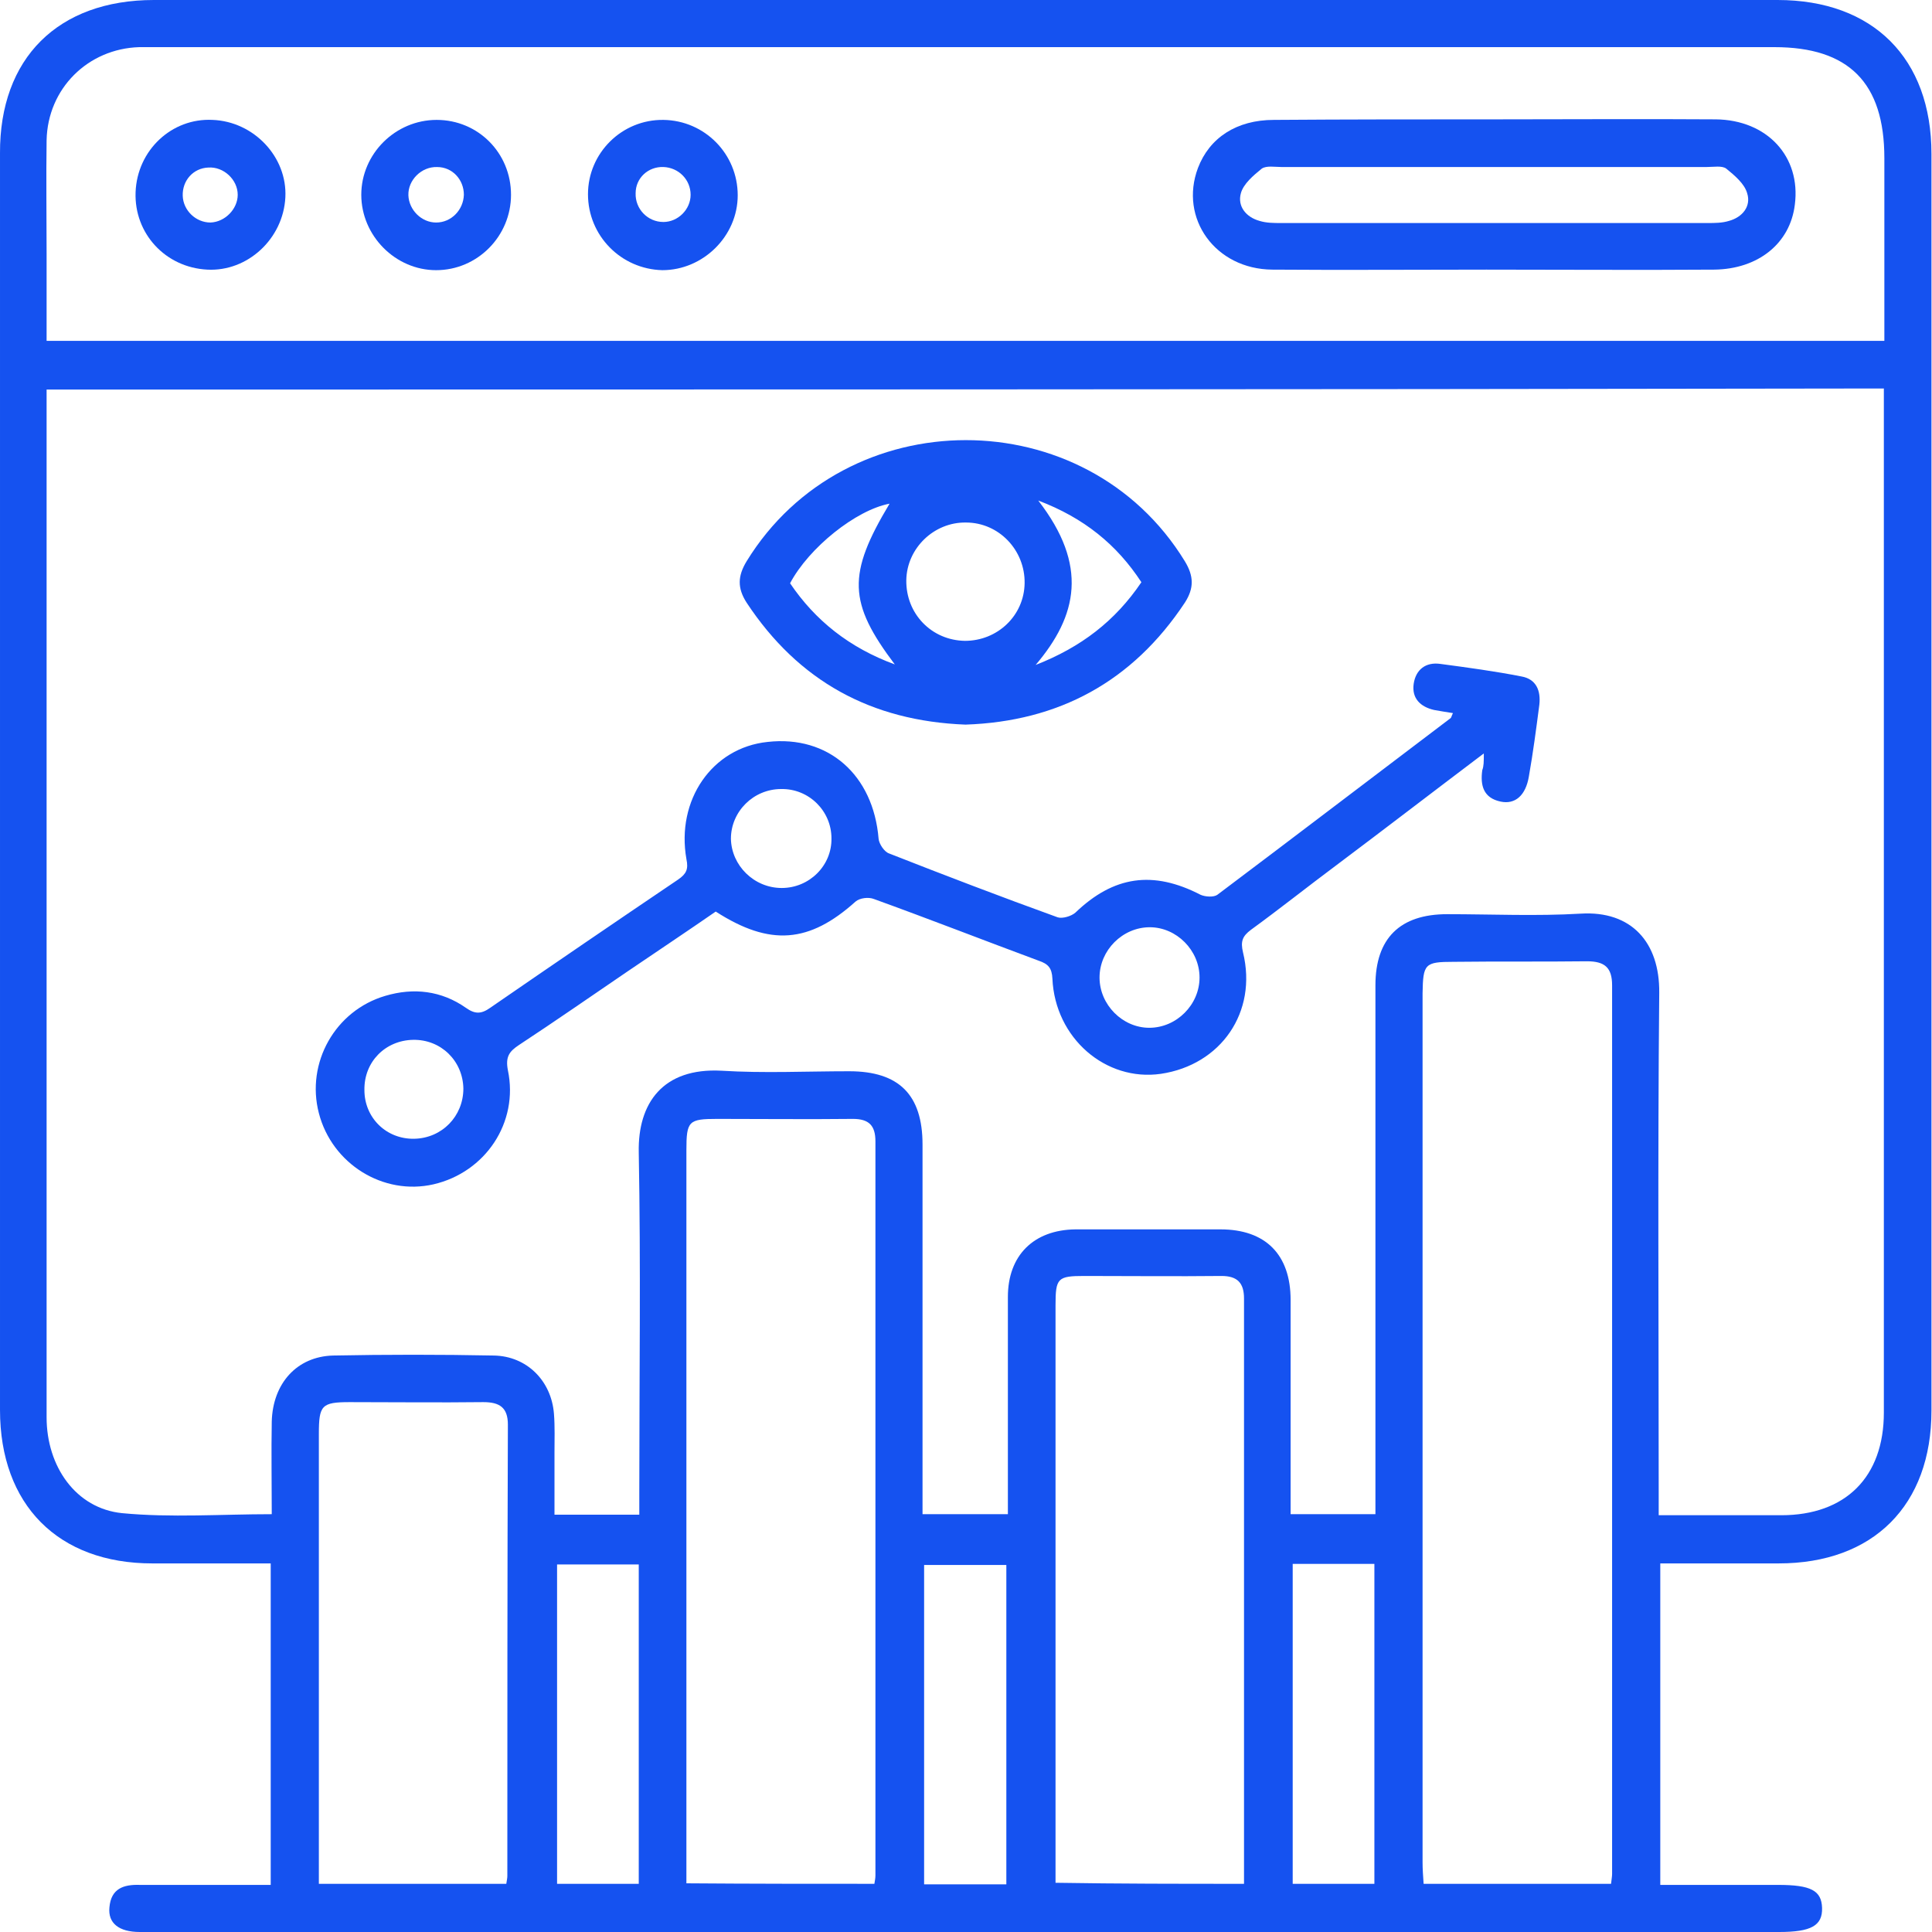 <svg width="50" height="50" viewBox="0 0 50 50" fill="none" xmlns="http://www.w3.org/2000/svg">
<path d="M42.968 48.781C44.025 48.781 45.014 48.781 46.016 48.781C46.87 48.781 47.141 48.929 47.155 49.377C47.168 49.837 46.87 50 46.043 50C32.913 50 19.797 50 6.667 50C5.651 50 4.634 50 3.618 50C3.076 50 2.791 49.77 2.832 49.363C2.873 48.875 3.198 48.767 3.618 48.781C4.729 48.781 5.854 48.781 7.006 48.781C7.006 46.003 7.006 43.252 7.006 40.461C5.962 40.461 4.959 40.461 3.943 40.461C1.504 40.461 8.99839e-05 38.943 8.99839e-05 36.49C8.99839e-05 25.65 8.99839e-05 14.81 8.99839e-05 3.97C-0.013 1.504 1.504 0 3.984 0C17.995 0 31.992 0 46.003 0C48.469 0 49.986 1.504 49.986 3.984C49.986 14.824 49.986 25.664 49.986 36.504C49.986 38.957 48.483 40.461 46.03 40.461C45.014 40.461 44.011 40.461 42.968 40.461C42.968 43.252 42.968 45.989 42.968 48.781ZM1.206 10.081C1.206 10.312 1.206 10.488 1.206 10.678C1.206 13.753 1.206 16.843 1.206 19.919C1.206 25.501 1.206 31.098 1.206 36.68C1.206 37.954 1.965 39.038 3.157 39.16C4.431 39.282 5.718 39.187 7.033 39.187C7.033 38.374 7.019 37.575 7.033 36.789C7.06 35.8 7.683 35.108 8.618 35.081C10 35.054 11.396 35.054 12.778 35.081C13.632 35.095 14.268 35.732 14.336 36.585C14.363 36.924 14.35 37.263 14.35 37.602C14.35 38.13 14.35 38.672 14.35 39.2C15.122 39.2 15.813 39.2 16.545 39.2C16.545 38.984 16.545 38.808 16.545 38.618C16.545 35.691 16.585 32.764 16.531 29.824C16.504 28.55 17.155 27.629 18.672 27.71C19.77 27.778 20.867 27.724 21.978 27.724C23.266 27.724 23.875 28.333 23.875 29.621C23.875 32.615 23.875 35.61 23.875 38.618C23.875 38.808 23.875 39.011 23.875 39.187C24.661 39.187 25.366 39.187 26.084 39.187C26.084 37.276 26.084 35.42 26.084 33.564C26.084 32.493 26.748 31.829 27.832 31.816C29.079 31.816 30.339 31.816 31.585 31.816C32.751 31.816 33.401 32.466 33.401 33.645C33.401 35.325 33.401 36.992 33.401 38.672C33.401 38.848 33.401 39.024 33.401 39.187C34.173 39.187 34.865 39.187 35.596 39.187C35.596 37.995 35.596 36.829 35.596 35.664C35.596 32.276 35.596 28.889 35.596 25.501C35.596 24.282 36.233 23.659 37.453 23.659C38.604 23.659 39.756 23.713 40.908 23.645C42.222 23.564 42.954 24.39 42.941 25.691C42.9 29.986 42.927 34.295 42.927 38.591C42.927 38.781 42.927 38.984 42.927 39.214C44.038 39.214 45.068 39.214 46.098 39.214C47.764 39.214 48.754 38.225 48.754 36.558C48.754 27.9 48.754 19.255 48.754 10.596C48.754 10.42 48.754 10.244 48.754 10.054C32.886 10.081 17.087 10.081 1.206 10.081ZM48.767 8.821C48.767 8.631 48.767 8.469 48.767 8.306C48.767 6.897 48.767 5.501 48.767 4.092C48.767 2.141 47.846 1.22 45.922 1.22C31.965 1.22 18.008 1.22 4.065 1.22C3.916 1.22 3.767 1.22 3.604 1.22C2.277 1.26 1.233 2.29 1.206 3.631C1.192 4.607 1.206 5.596 1.206 6.572C1.206 7.317 1.206 8.062 1.206 8.821C17.073 8.821 32.9 8.821 48.767 8.821ZM41.694 48.753C41.707 48.631 41.721 48.564 41.721 48.496C41.721 40.827 41.721 33.157 41.721 25.501C41.721 25.041 41.531 24.878 41.071 24.878C39.919 24.892 38.767 24.878 37.615 24.892C36.87 24.892 36.829 24.946 36.816 25.705C36.816 33.198 36.816 40.705 36.816 48.198C36.816 48.374 36.829 48.55 36.843 48.753C38.483 48.753 40.068 48.753 41.694 48.753ZM22.629 48.753C22.642 48.672 22.656 48.604 22.656 48.537C22.656 42.209 22.656 35.867 22.656 29.539C22.656 29.133 22.493 28.957 22.073 28.957C20.908 28.97 19.743 28.957 18.564 28.957C17.819 28.957 17.764 29.011 17.764 29.77C17.764 35.921 17.764 42.06 17.764 48.211C17.764 48.388 17.764 48.564 17.764 48.74C19.445 48.753 21.03 48.753 22.629 48.753ZM32.195 48.753C32.195 43.658 32.195 38.631 32.195 33.604C32.195 33.198 32.019 33.022 31.613 33.022C30.434 33.035 29.241 33.022 28.062 33.022C27.371 33.022 27.317 33.076 27.317 33.781C27.317 38.591 27.317 43.401 27.317 48.198C27.317 48.374 27.317 48.55 27.317 48.726C28.97 48.753 30.556 48.753 32.195 48.753ZM13.103 48.753C13.117 48.658 13.13 48.604 13.13 48.55C13.13 44.661 13.13 40.759 13.144 36.87C13.144 36.423 12.927 36.287 12.507 36.287C11.355 36.301 10.203 36.287 9.052 36.287C8.32 36.287 8.252 36.369 8.252 37.114C8.252 40.8 8.252 44.499 8.252 48.184C8.252 48.36 8.252 48.55 8.252 48.753C9.905 48.753 11.491 48.753 13.103 48.753ZM26.044 48.767C26.044 45.976 26.044 43.225 26.044 40.501C25.298 40.501 24.594 40.501 23.916 40.501C23.916 43.279 23.916 46.016 23.916 48.767C24.634 48.767 25.325 48.767 26.044 48.767ZM14.417 40.488C14.417 43.266 14.417 46.003 14.417 48.753C15.149 48.753 15.827 48.753 16.531 48.753C16.531 45.976 16.531 43.239 16.531 40.488C15.8 40.488 15.108 40.488 14.417 40.488ZM33.455 40.474C33.455 43.266 33.455 46.003 33.455 48.753C34.187 48.753 34.865 48.753 35.569 48.753C35.569 45.976 35.569 43.239 35.569 40.474C34.837 40.474 34.173 40.474 33.455 40.474Z" fill="#1552F0"/>
<path d="M38.401 19.499C37.074 20.501 35.84 21.45 34.594 22.385C33.849 22.94 33.117 23.523 32.372 24.065C32.155 24.228 32.101 24.363 32.169 24.648C32.548 26.192 31.599 27.561 30.041 27.791C28.618 27.995 27.304 26.87 27.236 25.325C27.223 25.054 27.128 24.946 26.884 24.864C25.461 24.336 24.038 23.78 22.616 23.266C22.48 23.211 22.25 23.238 22.141 23.333C20.949 24.404 19.933 24.499 18.523 23.591C17.778 24.106 17.006 24.621 16.247 25.136C15.312 25.772 14.377 26.423 13.429 27.046C13.185 27.209 13.076 27.344 13.144 27.697C13.429 29.052 12.561 30.339 11.22 30.65C9.919 30.948 8.591 30.122 8.252 28.808C7.914 27.507 8.673 26.152 9.973 25.772C10.705 25.555 11.423 25.637 12.06 26.084C12.29 26.247 12.453 26.247 12.683 26.084C14.296 24.973 15.922 23.862 17.548 22.764C17.765 22.615 17.819 22.493 17.765 22.236C17.494 20.705 18.429 19.35 19.865 19.201C21.437 19.024 22.602 20.054 22.738 21.707C22.751 21.843 22.887 22.046 23.009 22.087C24.458 22.656 25.908 23.211 27.372 23.74C27.494 23.78 27.724 23.713 27.832 23.618C28.822 22.669 29.838 22.52 31.071 23.157C31.193 23.211 31.41 23.225 31.505 23.157C33.523 21.64 35.529 20.108 37.534 18.591C37.561 18.577 37.561 18.537 37.602 18.455C37.426 18.428 37.263 18.401 37.114 18.374C36.762 18.293 36.532 18.076 36.586 17.697C36.64 17.331 36.897 17.127 37.277 17.182C37.981 17.276 38.686 17.371 39.377 17.507C39.757 17.575 39.879 17.873 39.838 18.238C39.757 18.862 39.675 19.485 39.567 20.095C39.486 20.583 39.215 20.826 38.835 20.745C38.388 20.65 38.307 20.325 38.361 19.932C38.401 19.824 38.401 19.715 38.401 19.499ZM20.231 22.981C20.949 22.981 21.532 22.398 21.518 21.694C21.518 20.989 20.935 20.407 20.217 20.42C19.499 20.42 18.916 21.003 18.916 21.707C18.93 22.398 19.513 22.981 20.231 22.981ZM28.456 25.298C28.456 26.003 29.052 26.599 29.743 26.599C30.448 26.599 31.044 26.003 31.044 25.298C31.044 24.593 30.448 23.997 29.756 23.997C29.052 23.997 28.456 24.593 28.456 25.298ZM10.719 29.471C11.437 29.458 11.992 28.889 11.992 28.171C11.979 27.453 11.41 26.897 10.691 26.911C9.973 26.924 9.418 27.48 9.431 28.211C9.431 28.93 10 29.485 10.719 29.471Z" fill="#1552F0"/>
<path d="M24.986 18.753C22.547 18.659 20.664 17.629 19.322 15.596C19.078 15.217 19.092 14.905 19.322 14.526C21.883 10.352 28.103 10.339 30.664 14.526C30.894 14.905 30.908 15.217 30.664 15.596C29.309 17.642 27.398 18.672 24.986 18.753ZM24.973 16.585C25.813 16.585 26.504 15.935 26.517 15.095C26.531 14.241 25.854 13.523 25 13.523C24.173 13.509 23.469 14.187 23.455 15.014C23.442 15.881 24.106 16.572 24.973 16.585ZM26.802 17.209C27.981 16.748 28.862 16.07 29.539 15.068C28.902 14.092 28.049 13.401 26.87 12.954C28.171 14.634 27.886 15.935 26.802 17.209ZM23.022 13.035C22.154 13.198 20.935 14.173 20.447 15.095C21.098 16.057 21.978 16.762 23.157 17.195C21.951 15.596 21.924 14.864 23.022 13.035Z" fill="#1552F0"/>
<path d="M38.712 3.089C40.609 3.089 42.506 3.076 44.403 3.089C45.731 3.103 46.612 4.051 46.45 5.298C46.328 6.301 45.501 6.965 44.363 6.978C42.398 6.992 40.433 6.978 38.468 6.978C36.626 6.978 34.769 6.992 32.926 6.978C31.45 6.965 30.515 5.65 31.002 4.35C31.3 3.564 32.005 3.103 32.967 3.103C34.878 3.089 36.788 3.089 38.712 3.089ZM38.658 5.772C40.501 5.772 42.344 5.772 44.187 5.772C44.376 5.772 44.566 5.772 44.742 5.718C45.094 5.623 45.325 5.339 45.216 5C45.149 4.756 44.891 4.539 44.674 4.363C44.566 4.282 44.349 4.322 44.173 4.322C40.501 4.322 36.829 4.322 33.157 4.322C32.994 4.322 32.777 4.282 32.656 4.363C32.439 4.539 32.181 4.756 32.114 5C32.019 5.339 32.249 5.623 32.601 5.718C32.777 5.772 32.967 5.772 33.157 5.772C35 5.772 36.829 5.772 38.658 5.772Z" fill="#1552F0"/>
<path d="M15.217 5.027C15.217 3.957 16.098 3.089 17.168 3.103C18.238 3.117 19.092 3.984 19.092 5.054C19.092 6.111 18.198 6.992 17.141 6.992C16.07 6.965 15.217 6.098 15.217 5.027ZM17.873 5.041C17.873 4.648 17.561 4.336 17.168 4.322C16.775 4.309 16.45 4.607 16.45 5C16.436 5.407 16.762 5.745 17.168 5.745C17.547 5.745 17.873 5.42 17.873 5.041Z" fill="#1552F0"/>
<path d="M13.225 5.041C13.225 6.111 12.358 6.992 11.287 6.992C10.23 6.992 9.35 6.098 9.35 5.041C9.35 3.984 10.23 3.103 11.301 3.103C12.371 3.103 13.225 3.957 13.225 5.041ZM12.005 5.041C12.005 4.648 11.707 4.323 11.314 4.323C10.908 4.309 10.556 4.661 10.569 5.054C10.583 5.434 10.908 5.759 11.287 5.759C11.68 5.759 11.992 5.434 12.005 5.041Z" fill="#1552F0"/>
<path d="M5.501 3.103C6.572 3.144 7.439 4.065 7.385 5.108C7.33 6.179 6.409 7.033 5.366 6.978C4.282 6.924 3.469 6.043 3.509 4.973C3.55 3.889 4.444 3.049 5.501 3.103ZM5.447 5.759C5.826 5.745 6.152 5.407 6.152 5.041C6.152 4.648 5.786 4.309 5.393 4.336C5 4.35 4.715 4.675 4.729 5.068C4.742 5.447 5.068 5.759 5.447 5.759Z" fill="#1552F0"/>
</svg>
